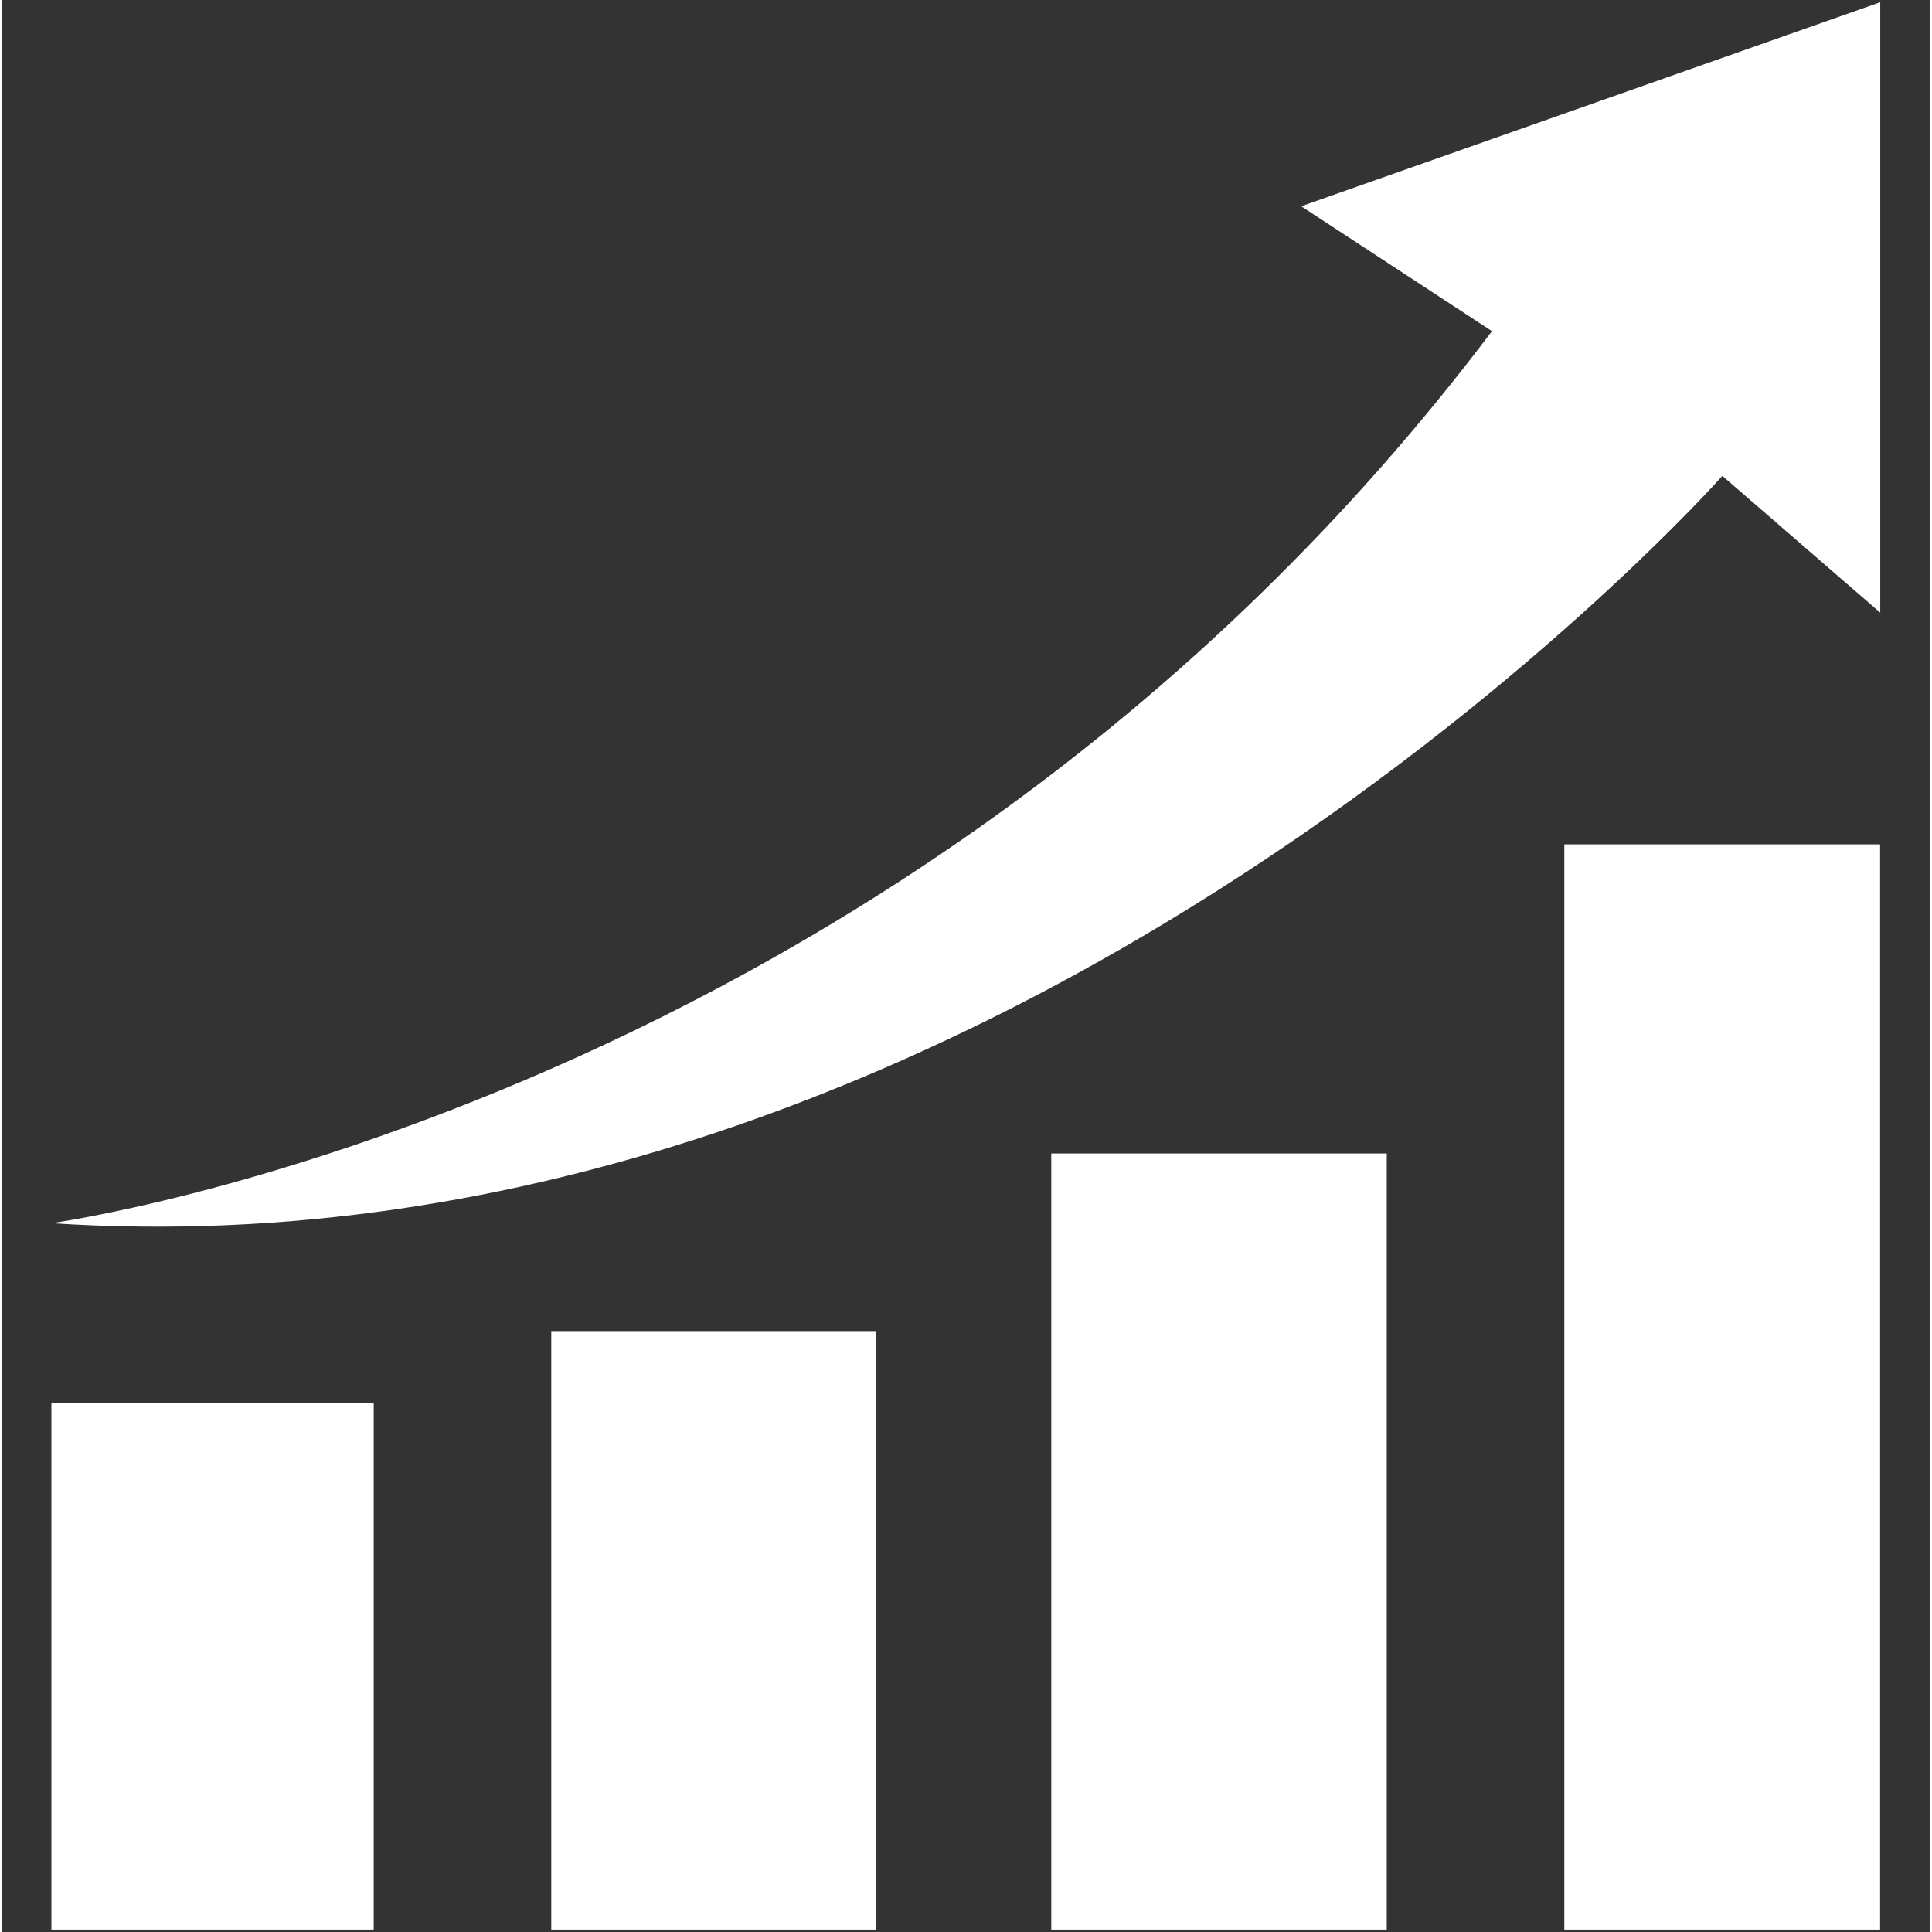 <svg xmlns="http://www.w3.org/2000/svg" xmlns:xlink="http://www.w3.org/1999/xlink" width="68" zoomAndPan="magnify" viewBox="0 0 50.88 51" height="68" preserveAspectRatio="xMidYMid meet" version="1.0"><rect x="0" y="0" width="50.88" height="51" fill="#333333" stroke="none"/><defs><clipPath id="0ae908fcf8"><path d="M 1.297 37 L 10 37 L 10 50.938 L 1.297 50.938 Z M 1.297 37 " clip-rule="nonzero"/></clipPath><clipPath id="e5a1c058cc"><path d="M 14 35 L 24 35 L 24 50.938 L 14 50.938 Z M 14 35 " clip-rule="nonzero"/></clipPath><clipPath id="24ca0d6e29"><path d="M 27 30 L 37 30 L 37 50.938 L 27 50.938 Z M 27 30 " clip-rule="nonzero"/></clipPath><clipPath id="7e61eaefd2"><path d="M 41 22 L 49.93 22 L 49.93 50.938 L 41 50.938 Z M 41 22 " clip-rule="nonzero"/></clipPath><clipPath id="64b5d6967e"><path d="M 1.297 0.059 L 49.93 0.059 L 49.93 33 L 1.297 33 Z M 1.297 0.059 " clip-rule="nonzero"/></clipPath></defs><g clip-path="url(#0ae908fcf8)"><path fill="#ffffff" d="M 1.297 37.047 L 9.805 37.047 L 9.805 50.941 L 1.297 50.941 Z M 1.297 37.047 " fill-opacity="1" fill-rule="nonzero"/></g><g clip-path="url(#e5a1c058cc)"><path fill="#ffffff" d="M 14.492 50.941 L 14.492 35.137 L 23.074 35.137 L 23.074 50.941 Z M 14.492 50.941 " fill-opacity="1" fill-rule="nonzero"/></g><g clip-path="url(#24ca0d6e29)"><path fill="#ffffff" d="M 27.691 30.449 L 36.547 30.449 L 36.547 50.941 L 27.691 50.941 Z M 27.691 30.449 " fill-opacity="1" fill-rule="nonzero"/></g><g clip-path="url(#7e61eaefd2)"><path fill="#ffffff" d="M 41.234 22.289 L 49.57 22.289 L 49.57 50.941 L 41.234 50.941 Z M 41.234 22.289 " fill-opacity="1" fill-rule="nonzero"/></g><g clip-path="url(#64b5d6967e)"><path fill="#ffffff" d="M 1.297 32.289 C 1.297 32.289 23.871 29.238 39.324 8.742 L 34.289 5.445 L 49.574 0.059 L 49.574 16.172 L 45.406 12.562 C 45.406 12.562 26.477 33.949 1.297 32.289 Z M 1.297 32.289 " fill-opacity="1" fill-rule="nonzero"/></g></svg>